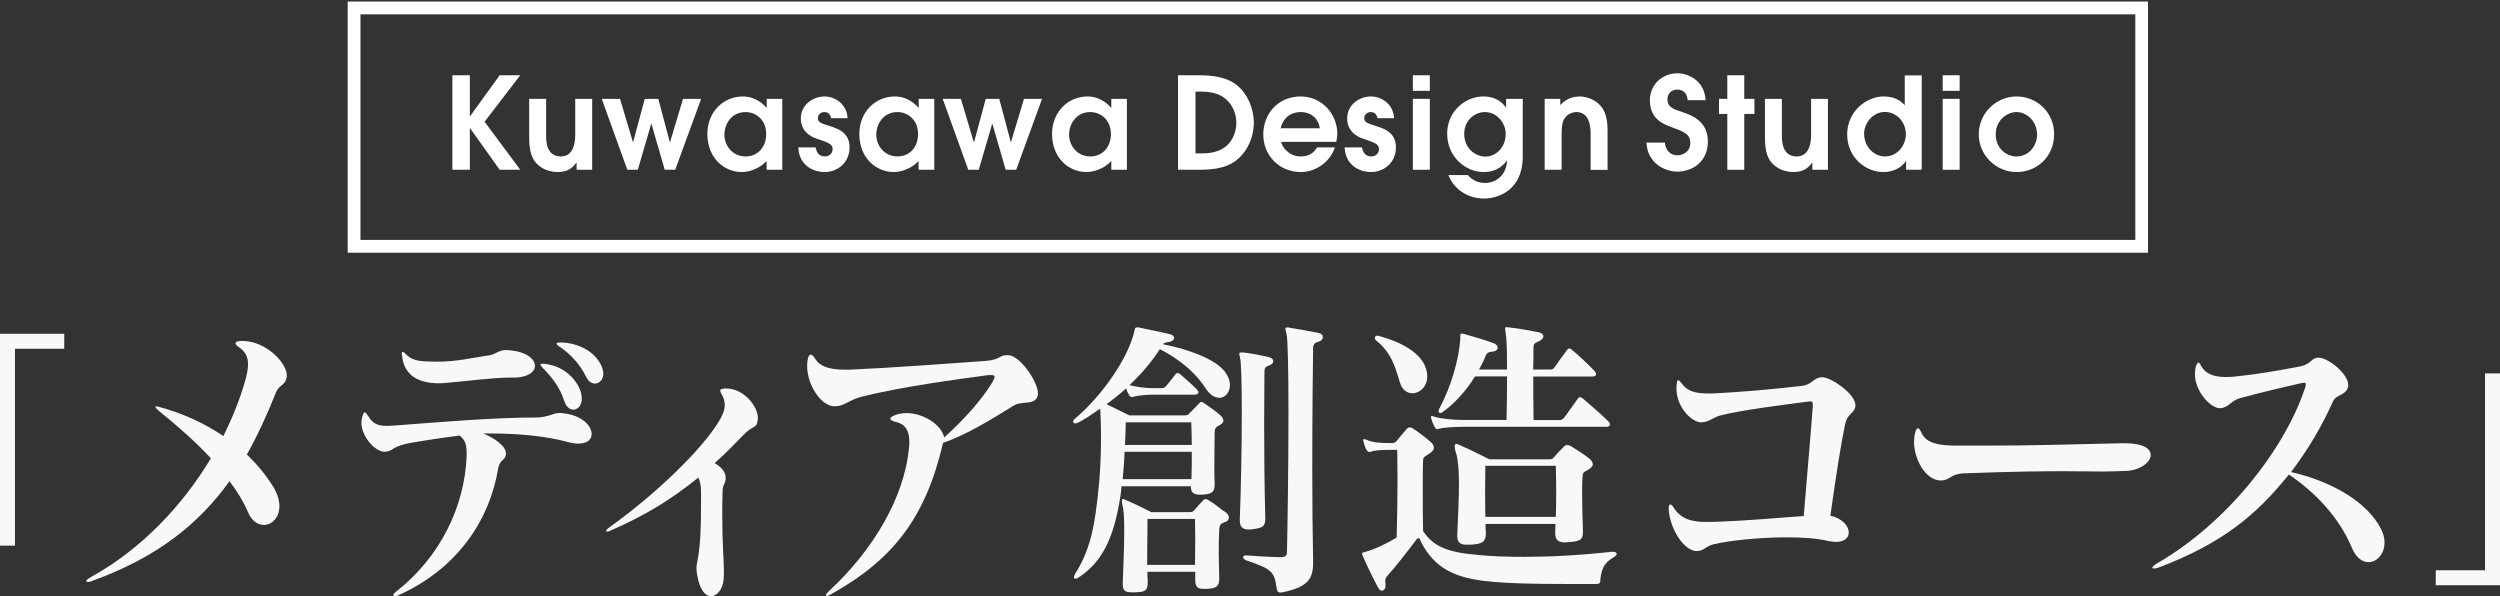 <svg width="520" height="124" viewBox="0 0 520 124" fill="none" xmlns="http://www.w3.org/2000/svg">
<rect x="0" y="0" width="520" height="124" fill="#333333" stroke="none"/>
<path d="M94.092 15.654H97.724V24.151H97.789L103.93 15.654H108.211L100.795 25.319L108.211 35.308H103.93L97.789 26.681H97.724V35.308H94.092V15.654Z" fill="white"/>
<path d="M123.173 20.562V35.308H119.93V33.816H119.886C119.303 34.616 118.351 35.784 116.081 35.784C113.4 35.784 111.886 34.465 111.151 33.449C110.07 31.892 110.07 29.492 110.07 28.259V20.562H113.594V28.087C113.594 29.276 113.594 32.541 116.665 32.541C118.892 32.541 119.648 30.443 119.648 28.108V20.562H123.173Z" fill="white"/>
<path d="M125.205 20.562H128.968L131.649 29.557H131.692L134.113 20.562H136.924L139.324 29.557H139.368L142.07 20.562H145.832L140.449 35.308H138.265L135.497 25.751H135.454L132.665 35.308H130.481L125.162 20.562H125.205Z" fill="white"/>
<path d="M162.697 35.308H159.454V33.47C158.329 34.789 156.167 35.784 154.308 35.784C150.502 35.784 147.129 32.757 147.129 27.849C147.129 23.33 150.416 20.065 154.524 20.065C157.529 20.065 159.302 22.227 159.41 22.422H159.475V20.562H162.719V35.308H162.697ZM155.065 23.308C152.167 23.308 150.675 25.794 150.675 28C150.675 30.486 152.535 32.541 155.065 32.541C157.594 32.541 159.367 30.638 159.367 27.892C159.367 24.843 157.162 23.308 155.065 23.308Z" fill="white"/>
<path d="M172.881 24.584C172.643 23.416 171.843 23.308 171.476 23.308C170.589 23.308 170.114 23.978 170.114 24.584C170.114 25.427 170.719 25.622 172.6 26.227C174.438 26.789 176.708 27.654 176.708 30.638C176.708 33.968 174.07 35.784 171.562 35.784C170.092 35.784 168.297 35.286 167.151 33.838C166.243 32.714 166.114 31.546 166.027 30.659H169.638C169.789 31.33 170.114 32.541 171.584 32.541C172.73 32.541 173.184 31.654 173.184 31.049C173.184 29.968 172.384 29.686 169.854 28.843C168.189 28.281 166.568 27.027 166.568 24.627C166.568 21.751 169.141 20.065 171.497 20.065C173.703 20.065 176.168 21.665 176.297 24.584H172.838H172.881Z" fill="white"/>
<path d="M194.308 35.308H191.065V33.47C189.94 34.789 187.778 35.784 185.919 35.784C182.113 35.784 178.74 32.757 178.74 27.849C178.74 23.33 182.027 20.065 186.135 20.065C189.14 20.065 190.913 22.227 191.022 22.422H191.086V20.562H194.33V35.308H194.308ZM186.654 23.308C183.757 23.308 182.265 25.794 182.265 28C182.265 30.486 184.124 32.541 186.654 32.541C189.184 32.541 190.957 30.638 190.957 27.892C190.957 24.843 188.751 23.308 186.654 23.308Z" fill="white"/>
<path d="M196.103 20.562H199.865L202.546 29.557H202.611L205.032 20.562H207.843L210.243 29.557H210.286L212.989 20.562H216.751L211.368 35.308H209.184L206.416 25.751H206.373L203.584 35.308H201.4L196.081 20.562H196.103Z" fill="white"/>
<path d="M234.394 35.308H231.151V33.47C230.027 34.789 227.865 35.784 226.005 35.784C222.2 35.784 218.827 32.757 218.827 27.849C218.827 23.33 222.113 20.065 226.2 20.065C229.205 20.065 230.978 22.227 231.086 22.422H231.151V20.562H234.394V35.308ZM226.762 23.308C223.865 23.308 222.373 25.794 222.373 28C222.373 30.486 224.232 32.541 226.762 32.541C229.292 32.541 231.065 30.638 231.065 27.892C231.065 24.843 228.859 23.308 226.762 23.308Z" fill="white"/>
<path d="M245.032 15.654H249.487C254.33 15.654 256.427 16.951 257.551 17.946C259.411 19.546 260.795 22.465 260.795 25.535C260.795 29.059 258.957 32.476 256.103 34.032C254.308 35.049 251.778 35.308 249.573 35.308H245.032V15.654ZM248.665 31.913H249.443C251.411 31.913 252.687 31.784 254.222 30.962C256.168 29.903 257.162 27.632 257.162 25.535C257.162 23.632 256.341 21.816 255.065 20.692C253.551 19.308 251.649 19.049 249.357 19.049H248.665V31.913Z" fill="white"/>
<path d="M266.481 29.514C266.632 30.465 268.016 32.541 270.546 32.541C272.103 32.541 273.292 31.87 273.94 30.659H277.659C276.816 33.319 274.027 35.784 270.546 35.784C266.048 35.784 262.762 32.281 262.762 27.978C262.762 23.676 265.832 20.065 270.524 20.065C275.216 20.065 278.157 24.022 278.157 27.741C278.157 28.432 278.048 29.038 277.94 29.514H266.502H266.481ZM274.524 26.681C274.135 24.324 272.427 23.308 270.546 23.308C269.119 23.308 267.043 23.935 266.373 26.681H274.524Z" fill="white"/>
<path d="M286.524 24.584C286.287 23.416 285.487 23.308 285.119 23.308C284.233 23.308 283.757 23.978 283.757 24.584C283.757 25.427 284.362 25.622 286.243 26.227C288.081 26.789 290.351 27.654 290.351 30.638C290.351 33.968 287.714 35.784 285.206 35.784C283.757 35.784 281.941 35.286 280.795 33.838C279.887 32.714 279.757 31.546 279.67 30.659H283.281C283.433 31.33 283.757 32.541 285.227 32.541C286.373 32.541 286.827 31.654 286.827 31.049C286.827 29.968 286.027 29.686 283.497 28.843C281.833 28.281 280.211 27.027 280.211 24.627C280.211 21.751 282.784 20.065 285.162 20.065C287.368 20.065 289.833 21.665 289.962 24.584H286.503H286.524Z" fill="white"/>
<path d="M293.876 15.654H297.4V18.897H293.876V15.654ZM293.876 20.562H297.4V35.308H293.876V20.562Z" fill="white"/>
<path d="M316.73 20.562V32.584C316.73 39.676 311.476 41.297 308.686 41.297C305.659 41.297 302.546 39.697 301.27 36.411H305.313C306.697 38.054 308.384 38.054 308.946 38.054C310.935 38.054 313.27 36.67 313.465 33.47L313.4 33.427C312.924 34.097 311.562 35.784 308.557 35.784C304.968 35.784 301.011 32.735 301.011 27.784C301.011 23.157 304.773 20.065 308.535 20.065C311.562 20.065 312.838 21.794 313.227 22.378H313.27V20.562H316.686H316.73ZM308.859 23.308C306.74 23.308 304.557 25.038 304.557 27.827C304.557 30.832 306.805 32.562 308.967 32.562C311.13 32.562 313.184 30.746 313.184 27.805C313.184 25.708 311.476 23.308 308.859 23.308Z" fill="white"/>
<path d="M321.27 20.562H324.535V21.838C325.119 21.276 326.33 20.065 328.578 20.065C329.854 20.065 331.8 20.627 333.011 22.119C334.373 23.741 334.373 26.205 334.373 27.351V35.33H330.849V28.043C330.849 26.832 330.849 23.308 327.865 23.308C327.238 23.308 326.092 23.632 325.443 24.605C324.816 25.514 324.816 27.049 324.816 28.303V35.308H321.292V20.562H321.27Z" fill="white"/>
<path d="M346.286 29.665C346.481 31.633 347.778 32.303 348.881 32.303C350.308 32.303 351.584 31.33 351.584 29.838C351.584 27.827 350.286 27.438 347.843 26.508C346.329 25.924 343.173 24.995 343.173 20.843C343.173 17.708 345.616 15.243 348.946 15.243C351.238 15.243 354.567 16.843 354.762 20.843H351.043C350.892 19.092 349.811 18.638 348.838 18.638C347.692 18.638 346.827 19.459 346.827 20.627C346.827 22.335 348.102 22.703 350.092 23.373C351.713 23.914 355.238 25.146 355.238 29.427C355.238 33.708 351.951 35.697 348.859 35.697C346.329 35.697 342.675 33.989 342.459 29.665H346.286Z" fill="white"/>
<path d="M359.281 23.697H357.551V20.562H359.281V15.654H362.805V20.562H364.924V23.697H362.805V35.308H359.281V23.697Z" fill="white"/>
<path d="M380.211 20.562V35.308H376.968V33.816H376.924C376.341 34.616 375.389 35.784 373.119 35.784C370.438 35.784 368.924 34.465 368.189 33.449C367.108 31.892 367.108 29.492 367.108 28.259V20.562H370.632V28.087C370.632 29.276 370.632 32.541 373.724 32.541C375.951 32.541 376.708 30.443 376.708 28.108V20.562H380.232H380.211Z" fill="white"/>
<path d="M399.713 35.308H396.47V33.492H396.427C395.757 34.551 394.221 35.784 391.735 35.784C387.994 35.784 384.211 32.714 384.211 27.957C384.211 23.2 388.189 20.065 391.735 20.065C393.897 20.065 395.151 20.778 396.189 21.881V15.676H399.713V35.33V35.308ZM392.081 32.541C394.74 32.541 396.427 30.14 396.427 27.913C396.427 25.492 394.567 23.286 392.081 23.286C389.443 23.286 387.735 25.73 387.735 27.805C387.735 30.551 389.789 32.541 392.081 32.541Z" fill="white"/>
<path d="M404.081 15.654H407.605V18.897H404.081V15.654ZM404.081 20.562H407.605V35.308H404.081V20.562Z" fill="white"/>
<path d="M411.584 27.957C411.584 23.503 415.216 20.065 419.454 20.065C423.692 20.065 427.259 23.395 427.259 27.892C427.259 32.735 423.54 35.784 419.454 35.784C415.065 35.784 411.584 32.173 411.584 27.957ZM423.713 27.978C423.713 25.297 421.638 23.308 419.432 23.308C417.595 23.308 415.108 24.886 415.108 27.957C415.108 30.746 417.205 32.541 419.432 32.541C422.005 32.541 423.713 30.314 423.713 27.978Z" fill="white"/>
<path d="M446.784 52.562H72.319V0.324H446.784V52.562ZM74.979 49.903H444.146V2.984H74.979V49.903Z" fill="white"/>
<path d="M3.114 72.541V113.492H0V69.427H13.362V72.541H3.114Z" fill="#F7F8F8"/>
<path d="M57.362 81.73C55.546 86.292 53.6 90.53 51.352 94.53C53.47 96.584 55.416 98.897 56.952 101.449C57.773 102.876 58.119 104.195 58.119 105.254C58.119 107.632 56.584 109.189 54.876 109.189C53.708 109.189 52.411 108.432 51.633 106.638C50.681 104.389 49.341 102.205 47.741 100.087C41.319 109.016 32.67 115.935 19.243 120.8C18.832 120.995 18.487 121.06 18.249 121.06C18.076 121.06 17.946 120.995 17.946 120.865C17.946 120.67 18.292 120.368 19.07 119.935C29.622 114.076 38.032 105.016 43.87 95.33C40.519 91.719 36.627 88.346 32.973 85.406C32.562 85.038 32.324 84.778 32.324 84.649C32.324 84.584 32.389 84.519 32.562 84.519C32.735 84.519 33.038 84.584 33.384 84.714C37.924 85.968 42.4 87.957 46.465 90.703C48.346 86.897 49.881 83.092 50.941 79.395C51.352 77.968 51.589 76.778 51.589 75.784C51.589 74.162 51.005 73.103 49.643 72.173C49.168 71.87 48.995 71.611 48.995 71.416C48.995 71.114 49.341 70.984 50.054 70.919H50.4C55.395 70.919 59.654 75.546 59.654 78.032V78.335C59.308 80.389 58.119 79.827 57.362 81.708V81.73Z" fill="#F7F8F8"/>
<path d="M120.303 92.281C119.654 92.281 118.897 92.151 118.011 91.913C113.47 90.659 107.46 90.162 102.227 90.162H100.519C102.811 91.092 105.233 92.778 105.233 94.292V94.487C105.124 95.87 103.935 95.416 103.589 97.6C101.751 108.346 95.049 118.378 82.746 123.87C82.508 124 82.335 124 82.162 124C81.989 124 81.816 123.935 81.816 123.741C81.816 123.611 81.989 123.373 82.4 123.049C91.654 115.805 96.649 105.254 97.059 94.897V94.205C97.059 92.087 96.519 91.33 95.589 90.595C90.595 91.222 86.941 91.849 84.584 92.281C81.103 93.146 81.946 93.773 80.108 93.968H80C78.054 93.968 75.178 90.854 75.178 87.913C75.178 87.416 75.243 86.984 75.416 86.53C75.524 86.032 75.719 85.773 75.827 85.773C76.065 85.773 76.238 86.032 76.584 86.53C77.535 88.151 78.595 88.584 80.476 88.584C81.124 88.584 81.881 88.519 82.768 88.454C90.595 87.892 102.205 86.832 111.87 86.832C114.292 86.703 114.984 85.903 116.411 85.903C116.649 85.903 116.887 85.903 117.124 85.968C121.016 86.335 123.07 88.584 123.07 90.27C123.07 91.395 122.184 92.26 120.368 92.26L120.303 92.281ZM106.768 78.53H106.357C102.422 78.53 96.519 79.351 92.584 79.654C92.108 79.719 91.632 79.719 91.222 79.719C86.984 79.719 84.043 78.032 83.632 74.032C83.568 73.773 83.568 73.665 83.568 73.535C83.568 73.276 83.632 73.168 83.741 73.168C83.849 73.168 84.151 73.362 84.562 73.795C85.924 75.178 87.805 75.178 90.443 75.222H91.027C94.854 75.222 97.276 74.595 102.033 73.859C103.157 73.6 103.805 72.8 105.384 72.8C105.557 72.8 105.795 72.865 106.033 72.865C109.514 73.168 111.265 74.681 111.265 76.108C111.265 77.362 109.795 78.551 106.724 78.551L106.768 78.53ZM119.243 85.211C118.53 85.211 117.773 84.649 117.362 83.395C116.411 80.389 114.66 78.335 112.778 76.411C112.541 76.151 112.433 75.978 112.433 75.849C112.433 75.719 112.541 75.654 112.843 75.654H113.081C116.151 75.913 119.027 77.708 120.433 80.584C120.843 81.449 121.016 82.205 121.016 82.897C121.016 84.324 120.195 85.211 119.243 85.211ZM123.784 79.784C123.07 79.784 122.378 79.351 121.903 78.357C120.778 76.043 118.833 73.73 116.476 72.173C116 71.87 115.762 71.611 115.762 71.481C115.762 71.287 116.065 71.222 116.649 71.222C119.481 71.287 122.768 72.476 124.541 75.092C125.189 76.087 125.492 76.973 125.492 77.708C125.492 78.962 124.67 79.762 123.784 79.762V79.784Z" fill="#F7F8F8"/>
<path d="M157.6 87.459C157.297 89.276 156.714 88.324 154.768 90.335C152.995 92.151 151.243 94.011 148.649 96.324C150.054 97.146 150.941 98.205 150.941 99.33C150.941 100.822 150.292 100.519 150.292 102.4C150.227 104.151 150.227 105.708 150.227 107.135C150.227 113.319 150.573 116.368 150.573 118.876C150.573 119.503 150.573 120 150.508 120.562C150.335 122.551 149.146 124 147.914 124C146.681 124 145.492 122.681 144.973 119.373C144.908 118.876 144.865 118.508 144.865 118.184C144.865 116.368 145.816 116 145.816 105.146V102.703C145.816 100.886 145.643 100.216 145.276 99.33C139.568 103.892 134.508 107.07 126.962 110.378C126.681 110.508 126.443 110.573 126.314 110.573C126.184 110.573 126.076 110.508 126.076 110.443C126.076 110.313 126.249 110.076 126.659 109.751C136.562 102.703 145.968 93.47 149.449 87.784C150.27 86.465 150.746 85.341 150.746 84.216C150.746 83.524 150.573 82.854 150.162 82.097C149.924 81.73 149.816 81.405 149.816 81.232C149.816 80.93 150.119 80.865 150.811 80.8H151.049C154.638 80.8 157.643 84.411 157.643 86.984C157.643 87.178 157.578 87.351 157.578 87.481L157.6 87.459Z" fill="#F7F8F8"/>
<path d="M215.827 82.4C215.113 84.389 212.648 83.265 210.811 84.389C205.859 87.438 201.383 90.249 196.151 92.13C192.497 107.87 185.6 116.476 172.886 123.589C172.411 123.849 172.108 123.957 171.892 123.957C171.784 123.957 171.783 123.892 171.783 123.827C171.783 123.697 171.956 123.33 172.54 122.832C181.427 114.595 188.151 103.611 189.081 92.995C189.146 92.627 189.146 92.238 189.146 91.935C189.146 89.816 188.497 88.324 186.486 87.805C185.665 87.611 185.189 87.373 185.189 87.114C185.189 86.854 185.492 86.616 186.14 86.357C186.897 86.054 187.74 85.924 188.562 85.924C192.043 85.924 195.805 88.303 196.389 90.984C200.519 87.308 204.151 83.178 206.227 79.805C206.638 79.114 206.875 78.681 206.875 78.378C206.875 78.119 206.638 78.011 206.162 78.011C205.859 78.011 205.578 78.011 205.167 78.076C199.459 78.832 187.027 80.519 179.265 82.508C176.497 83.2 175.675 84.497 173.729 84.497H173.319C170.616 84.238 167.892 79.935 167.892 76.195C167.892 75.697 167.892 75.265 168 74.832C168.108 74.076 168.346 73.773 168.648 73.773C168.886 73.773 169.232 74.076 169.6 74.703C170.486 76.13 172.367 76.886 175.654 76.886H176.821C185.297 76.519 197.189 75.632 205.038 75.07C208.151 74.811 207.74 73.881 209.405 73.881H209.881C212.238 74.141 215.892 79.373 215.892 81.816C215.892 82.076 215.892 82.184 215.827 82.378V82.4Z" fill="#F7F8F8"/>
<path d="M253.579 82.724C252.692 82.724 251.633 82.162 250.746 80.735C249.103 78.249 246.443 75.308 241.254 72.627C239.611 75.178 237.427 77.751 234.941 80.108C236.303 80.476 238.292 80.735 239.654 80.735H241.6C242.011 80.735 242.184 80.67 242.552 80.303C243.265 79.481 243.849 78.681 244.497 77.859C244.606 77.665 244.8 77.6 244.973 77.6C245.146 77.6 245.319 77.665 245.514 77.859C246.508 78.724 247.935 79.978 248.93 80.973C249.168 81.232 249.276 81.405 249.276 81.6C249.276 81.903 248.973 82.097 248.454 82.097H239.676C238.616 82.097 236.8 82.227 235.719 82.53C235.654 82.53 235.546 82.595 235.481 82.595C235.179 82.595 234.941 82.4 234.768 82.032C234.595 81.665 234.357 81.276 234.227 80.778C232.93 81.968 231.568 83.027 230.162 84.087C232.173 85.016 234.876 86.4 234.876 86.4H246.292C247.006 86.4 247.179 86.27 247.46 85.903C247.87 85.47 248.822 84.584 249.406 83.913C249.579 83.654 249.752 83.611 249.881 83.611C250.054 83.611 250.227 83.676 250.465 83.87C251.525 84.562 252.714 85.427 253.816 86.357C254.227 86.724 254.465 87.114 254.465 87.481C254.465 87.784 254.227 88.173 253.708 88.411C252.822 88.843 252.649 89.232 252.649 89.903C252.649 91.524 252.584 94.076 252.584 96.649C252.584 97.968 252.584 99.265 252.649 100.519V100.778C252.649 102.335 252.108 102.768 250.054 102.897H249.708C248.303 102.897 247.697 102.53 247.697 101.146H233.276C233.168 102.53 232.973 103.827 232.735 105.016C231.438 112.065 229.211 116.886 224.433 120.065C224.087 120.324 223.849 120.368 223.676 120.368C223.503 120.368 223.373 120.238 223.373 120.065C223.373 119.892 223.481 119.568 223.719 119.2C227.243 113.643 227.784 107.784 228.368 102.919C228.779 99.351 229.016 95.178 229.016 91.049C229.016 88.995 228.952 86.919 228.843 84.995C227.135 86.119 225.903 87.114 224.022 88C223.914 88.065 223.784 88.065 223.676 88.065C223.373 88.065 223.2 87.87 223.2 87.697C223.2 87.524 223.308 87.33 223.546 87.135C229.319 82.27 234.854 74.205 235.979 68.713C236.087 68.346 236.087 68.087 236.562 68.087C236.67 68.087 236.865 68.087 237.038 68.151C238.919 68.519 241.103 69.016 243.222 69.47C243.87 69.6 244.216 69.968 244.216 70.292C244.216 70.659 243.806 71.049 242.984 71.157C242.4 71.222 242.097 71.351 241.86 71.589C247.46 72.713 252.692 74.703 254.703 77.211C255.46 78.205 255.827 79.2 255.827 80.087C255.827 81.643 254.833 82.767 253.535 82.767L253.579 82.724ZM254.833 108.562C253.881 108.93 253.665 109.124 253.6 110.184C253.535 111.503 253.492 112.995 253.492 114.876C253.492 116.368 253.557 118.054 253.6 120.065V120.368C253.6 121.859 253.125 122.422 250.897 122.486H250.487C249.081 122.486 248.606 122.184 248.606 120.497V118.941H238.66C238.66 119.632 238.66 120.259 238.725 120.886V121.146C238.725 122.962 238.076 123.135 236.065 123.2H235.416C234.011 123.2 233.535 122.832 233.535 121.513V121.254C233.643 118.205 233.838 113.816 233.838 110.335C233.838 108.086 233.773 106.205 233.535 105.405C233.427 104.843 233.362 104.476 233.362 104.216C233.362 103.913 233.427 103.784 233.6 103.784C233.708 103.784 233.946 103.913 234.249 104.043C236.13 104.8 239.481 106.53 239.481 106.53H247.373C247.957 106.53 248.195 106.4 248.541 105.968C249.06 105.341 249.708 104.649 250.249 104.086C250.422 103.892 250.552 103.784 250.725 103.784C250.897 103.784 251.07 103.913 251.373 104.043C252.606 104.735 254.033 105.989 254.897 106.53C255.373 106.832 255.611 107.286 255.611 107.654C255.611 108.022 255.373 108.411 254.854 108.584L254.833 108.562ZM233.925 93.968C233.86 95.784 233.687 97.708 233.514 99.654H247.827C247.892 97.773 247.892 95.849 247.892 93.968H233.925ZM247.762 87.849H234.162C234.162 88.973 234.097 90.595 233.989 92.54H247.892C247.892 90.789 247.827 89.168 247.784 87.849H247.762ZM248.584 107.935H238.681C238.681 109.881 238.616 112.497 238.616 115.308V117.492H248.562C248.627 113.816 248.627 110.378 248.562 107.935H248.584ZM263.892 76.043C263.135 76.303 263.006 76.605 263.006 77.362C263.006 80.108 262.941 83.913 262.941 88.151C262.941 94.27 263.006 101.319 263.179 107.632V107.892C263.179 109.449 262.66 109.838 260.519 110.076C260.216 110.141 259.979 110.141 259.762 110.141C258.357 110.141 257.881 109.513 257.881 108.259V108C258.119 101.881 258.292 93.016 258.292 85.838C258.292 80.151 258.184 75.546 257.946 74.487C257.881 74.119 257.773 73.795 257.773 73.622C257.773 73.362 257.881 73.319 258.249 73.319H258.66C260.368 73.513 261.773 73.816 263.849 74.249C264.562 74.443 264.843 74.746 264.843 75.114C264.843 75.481 264.541 75.87 263.892 76.043ZM274.249 71.049C273.492 71.308 273.125 71.611 273.125 72.368C273.06 76.368 272.952 86.854 272.952 97.276C272.952 104.389 273.016 111.438 273.125 116.497V117.059C273.125 120.432 272 122.119 266.833 123.178C266.66 123.243 266.487 123.243 266.357 123.243C265.708 123.243 265.643 122.876 265.535 122.313C265.06 118.876 264.584 118.378 259.114 116.519C258.811 116.389 258.573 116.086 258.573 115.892C258.573 115.697 258.746 115.524 259.114 115.524H259.287C260.822 115.654 264.714 115.892 266.53 115.892C267.589 115.827 267.697 115.459 267.697 114.465C267.806 109.773 268 97.059 268 86.249C268 77.751 267.892 70.465 267.589 69.405C267.481 68.908 267.352 68.584 267.352 68.411C267.352 68.151 267.46 68.108 267.762 68.108C267.935 68.108 268.065 68.108 268.281 68.173C269.989 68.432 272.281 68.865 274.162 69.232C274.876 69.362 275.157 69.73 275.157 70.097C275.157 70.465 274.854 70.919 274.206 71.092L274.249 71.049Z" fill="#F7F8F8"/>
<path d="M332.908 120.476C332.843 121.232 332.8 121.47 331.957 121.47H326.421C320 121.47 311.351 121.405 306.811 120.541C301.578 119.611 297.729 117.492 295.2 111.935L294.789 112C292.778 114.681 289.902 118.357 288.54 119.805C288.238 120.108 288.13 120.432 288.13 120.93C288.13 121.189 288.194 121.427 288.194 121.795V121.924C288.194 122.422 287.848 122.854 287.438 122.854C287.135 122.854 286.854 122.659 286.616 122.162C285.621 120.346 284.432 117.859 283.546 115.849C283.438 115.546 283.308 115.286 283.308 115.157C283.308 114.962 283.481 114.897 283.784 114.854C285.902 114.292 288.367 113.103 290.508 111.805C290.616 107.87 290.681 103.308 290.681 99.762C290.681 96.822 290.616 94.53 290.616 93.578H288.8C287.502 93.578 286.032 93.643 285.146 93.946C285.038 94.011 284.908 94.011 284.843 94.011C284.605 94.011 284.432 93.881 284.194 93.513C283.957 93.081 283.784 92.519 283.611 91.892C283.546 91.762 283.546 91.632 283.546 91.589C283.546 91.395 283.611 91.33 283.719 91.33C283.827 91.33 284.021 91.395 284.194 91.46C285.557 92.087 287.373 92.151 288.778 92.151H289.665C289.773 92.151 289.838 92.151 289.967 92.087C290.205 92.022 290.443 91.827 290.551 91.654C291.2 90.897 291.957 89.903 292.605 89.211C292.843 88.951 293.016 88.908 293.254 88.908C293.492 88.908 293.729 88.973 293.967 89.168C295.092 89.924 296.67 91.114 297.492 91.849C298.032 92.281 298.248 92.713 298.248 93.103C298.248 93.535 297.946 93.924 297.297 94.357C296.475 94.919 296 95.049 296 95.74C295.935 97.124 295.935 99.243 295.935 101.6C295.935 104.778 295.935 108.281 296 110.465C298.119 113.578 300.821 114.832 307.07 115.395C309.946 115.697 313.254 115.827 316.973 115.827C322.27 115.827 328.389 115.524 335.286 114.768H335.524C336 114.768 336.281 114.962 336.281 115.2C336.281 115.395 336.043 115.697 335.567 115.957C333.448 117.211 333.146 118.508 332.865 120.519L332.908 120.476ZM296.865 78.292C296.865 80.411 295.329 81.795 293.794 81.795C292.735 81.795 291.675 81.168 291.2 79.611C290.313 76.865 289.665 73.622 286.378 70.941C286.075 70.746 285.967 70.508 285.967 70.249C285.967 69.989 286.205 69.816 286.551 69.816C286.659 69.816 286.724 69.881 286.854 69.881C291.74 71.243 295.675 73.492 296.627 76.757C296.8 77.319 296.865 77.816 296.865 78.314V78.292ZM334.854 88.281C334.854 88.584 334.616 88.778 334.097 88.778H304.367C302.421 88.778 300.302 88.908 299.178 89.211C299.113 89.211 299.005 89.276 298.94 89.276C298.702 89.276 298.529 89.081 298.357 88.713C298.119 88.281 297.881 87.719 297.708 87.092C297.708 86.962 297.643 86.832 297.643 86.789C297.643 86.595 297.708 86.53 297.881 86.53C297.946 86.53 298.119 86.595 298.292 86.659C299.654 87.092 302.227 87.351 304.346 87.351H313.362C313.427 84.043 313.47 80.93 313.47 78.292H306.811C304.93 81.341 302.443 84.043 299.978 85.773C299.87 85.903 299.74 85.903 299.567 85.903C299.394 85.903 299.221 85.773 299.221 85.535C299.221 85.405 299.221 85.276 299.329 85.103C301.924 80.303 303.502 74.487 303.74 70.443V69.816C303.74 69.513 303.805 69.384 304.043 69.384C304.151 69.384 304.281 69.384 304.454 69.449C306.465 70.011 308.865 70.703 310.811 71.438C311.286 71.632 311.524 72 311.524 72.303C311.524 72.67 311.178 73.059 310.53 73.124C309.535 73.254 309.297 73.319 308.929 74.184C308.584 75.114 308.108 76 307.632 76.865H313.47C313.47 73.795 313.405 71.438 313.297 70.249C313.189 69.124 313.059 68.562 313.059 68.303C313.059 68.108 313.124 68.043 313.297 68.043C313.405 68.043 313.643 68.108 313.946 68.108C316.194 68.368 318.119 68.735 320.021 69.103C320.67 69.232 321.016 69.535 321.016 69.924C321.016 70.357 320.67 70.746 319.957 71.049C319.2 71.351 318.962 71.546 318.962 72.303C318.962 73.622 318.962 75.114 318.897 76.865H322.313C322.724 76.865 323.027 76.865 323.373 76.368C324.021 75.438 325.254 73.686 325.967 72.757C326.27 72.389 326.508 72.389 326.962 72.757C328.194 73.751 330.27 75.697 331.675 77.189C331.913 77.449 331.978 77.622 331.978 77.816C331.978 78.119 331.74 78.314 331.221 78.314H318.919C318.919 80.692 318.919 83.568 318.984 87.373H324.281C324.692 87.373 324.994 87.308 325.34 86.876C325.989 86.054 327.524 83.805 328.216 82.876C328.519 82.508 328.757 82.508 329.211 82.876C330.378 83.87 333.167 86.249 334.573 87.676C334.811 87.935 334.875 88.108 334.875 88.303L334.854 88.281ZM331.329 96.454C331.329 96.822 331.092 97.276 330.443 97.643C329.319 98.27 329.211 98.205 329.146 99.46C329.081 100.454 329.081 101.578 329.081 102.768C329.081 104.951 329.146 107.503 329.254 110.508V110.703C329.254 112.454 328.367 112.584 326.313 112.757C326.011 112.757 325.73 112.822 325.492 112.822C324.13 112.822 323.481 112.324 323.481 110.832V110.465C323.481 109.968 323.546 109.47 323.546 108.973H308.994C308.994 109.535 308.994 110.162 309.059 110.789V110.984C309.059 112.8 308.173 113.168 305.881 113.297H305.124C303.892 113.297 303.113 112.995 303.113 111.481V111.114C303.286 107.438 303.459 103.676 303.459 100.627C303.459 97.881 303.286 95.632 302.875 94.27C302.638 93.643 302.573 93.146 302.573 92.843C302.573 92.476 302.681 92.346 302.919 92.346C303.157 92.346 303.394 92.476 303.675 92.605C306.032 93.6 309.794 95.546 309.794 95.546H322.27C322.746 95.546 322.984 95.416 323.265 95.049C323.848 94.357 324.67 93.492 325.275 92.93C325.513 92.67 325.751 92.562 325.989 92.562C326.292 92.562 326.53 92.692 326.875 92.865C327.762 93.427 329.535 94.551 330.638 95.416C330.984 95.719 331.286 96.108 331.286 96.54L331.329 96.454ZM323.611 96.886H308.951C308.886 101.254 308.886 104.13 308.951 107.503H323.611C323.719 103.827 323.719 101.254 323.611 96.886Z" fill="#F7F8F8"/>
<path d="M383.784 88.216C383.027 91.827 382.011 98.076 380.714 107.265C383.243 107.827 384.541 109.449 384.541 110.768C384.541 111.827 383.654 112.713 381.881 112.713C381.406 112.713 380.822 112.649 380.238 112.519C377.946 111.957 374.876 111.762 371.633 111.762C365.86 111.762 359.611 112.454 356.497 113.189C354.681 113.622 354.487 114.616 352.908 114.616H352.8C350.206 114.486 347.33 109.989 347.092 105.946V105.686C347.092 105.189 347.2 104.93 347.395 104.93C347.589 104.93 347.87 105.124 348.108 105.557C349.643 108 351.935 108.562 354.876 108.562C358.703 108.562 364.887 108.13 371.179 107.632C373.362 107.438 374.119 107.438 375.179 107.33C375.827 99.395 376.714 89.362 377.06 84.54V84.173C377.06 83.676 376.952 83.481 376.476 83.481C376.368 83.481 376.173 83.546 375.957 83.546C370.076 84.303 361.989 85.362 358.054 86.357C356.108 86.854 355.633 87.784 353.881 87.849C352.108 87.913 348.692 84.973 348.692 80.67C348.692 80.411 348.757 80.173 348.757 79.913C348.822 79.351 348.865 79.092 349.06 79.092C349.254 79.092 349.406 79.287 349.708 79.654C350.941 81.405 352.714 81.838 355.179 81.838H356.303C361.535 81.578 368.368 81.016 374.681 80.281C377.038 80.022 377.103 78.53 378.984 78.465C380.757 78.4 385.924 81.903 385.924 84.259V84.389C385.816 86.011 384.281 85.881 383.806 88.195L383.784 88.216Z" fill="#F7F8F8"/>
<path d="M442.27 97.946C440.389 98.011 438.854 98.076 437.384 98.076C435.092 98.076 432.843 98.011 429.254 98.011C424.951 98.011 418.832 98.076 408.649 98.443C405.47 98.573 405.773 99.87 403.762 99.935H403.654C400.649 99.935 398.119 95.697 398.119 91.892C398.119 91.33 398.184 90.767 398.292 90.205C398.465 89.449 398.703 89.081 398.941 89.081C399.178 89.081 399.416 89.449 399.697 90.076C400.692 92.324 403.654 92.692 407.113 92.692H412.065C422.486 92.692 427.914 92.497 441.341 92.195H441.924C445.816 92.195 447.351 93.319 447.351 94.638C447.351 96.13 445.168 97.816 442.292 97.946H442.27Z" fill="#F7F8F8"/>
<path d="M492.627 116.93C491.395 116.93 490.098 116.065 489.211 113.989C486.616 107.741 481.665 102.443 476.087 98.703C469.254 107.2 462.249 112.995 448.995 118.054C448.584 118.184 448.281 118.249 448.043 118.249C447.806 118.249 447.698 118.184 447.698 118.054C447.698 117.859 448 117.557 448.649 117.189C463.308 108.757 475.2 93.405 479.438 80.735C479.546 80.368 479.611 80.108 479.611 79.913C479.611 79.654 479.503 79.611 479.265 79.611C479.027 79.611 478.789 79.676 478.443 79.741C475.611 80.368 470.616 81.557 466.011 82.789C464.065 83.287 463.654 84.735 461.881 84.908H461.773C459.719 84.908 456.541 81.341 456.541 77.795C456.541 77.233 456.606 76.67 456.779 76.108C456.952 75.676 457.081 75.416 457.254 75.416C457.427 75.416 457.6 75.611 457.795 76.043C458.789 77.924 460.8 78.422 463.027 78.422C463.849 78.422 464.8 78.357 465.687 78.227C469.406 77.859 473.276 77.168 478.119 76.281C480.887 75.784 480.649 74.4 482.249 74.4C484.303 74.4 488.433 77.773 488.433 80.087C488.433 80.216 488.433 80.389 488.368 80.584C487.827 82.335 485.946 81.968 485.254 83.524C482.789 88.951 480.065 93.513 476.541 98.184C484.735 100.065 492.325 104.238 495.265 110.054C495.784 111.049 495.979 112 495.979 112.865C495.979 115.243 494.379 116.93 492.67 116.93H492.627Z" fill="#F7F8F8"/>
<path d="M506.638 121.73V118.616H516.887V77.665H520V121.73H506.638Z" fill="#F7F8F8"/>
</svg>
